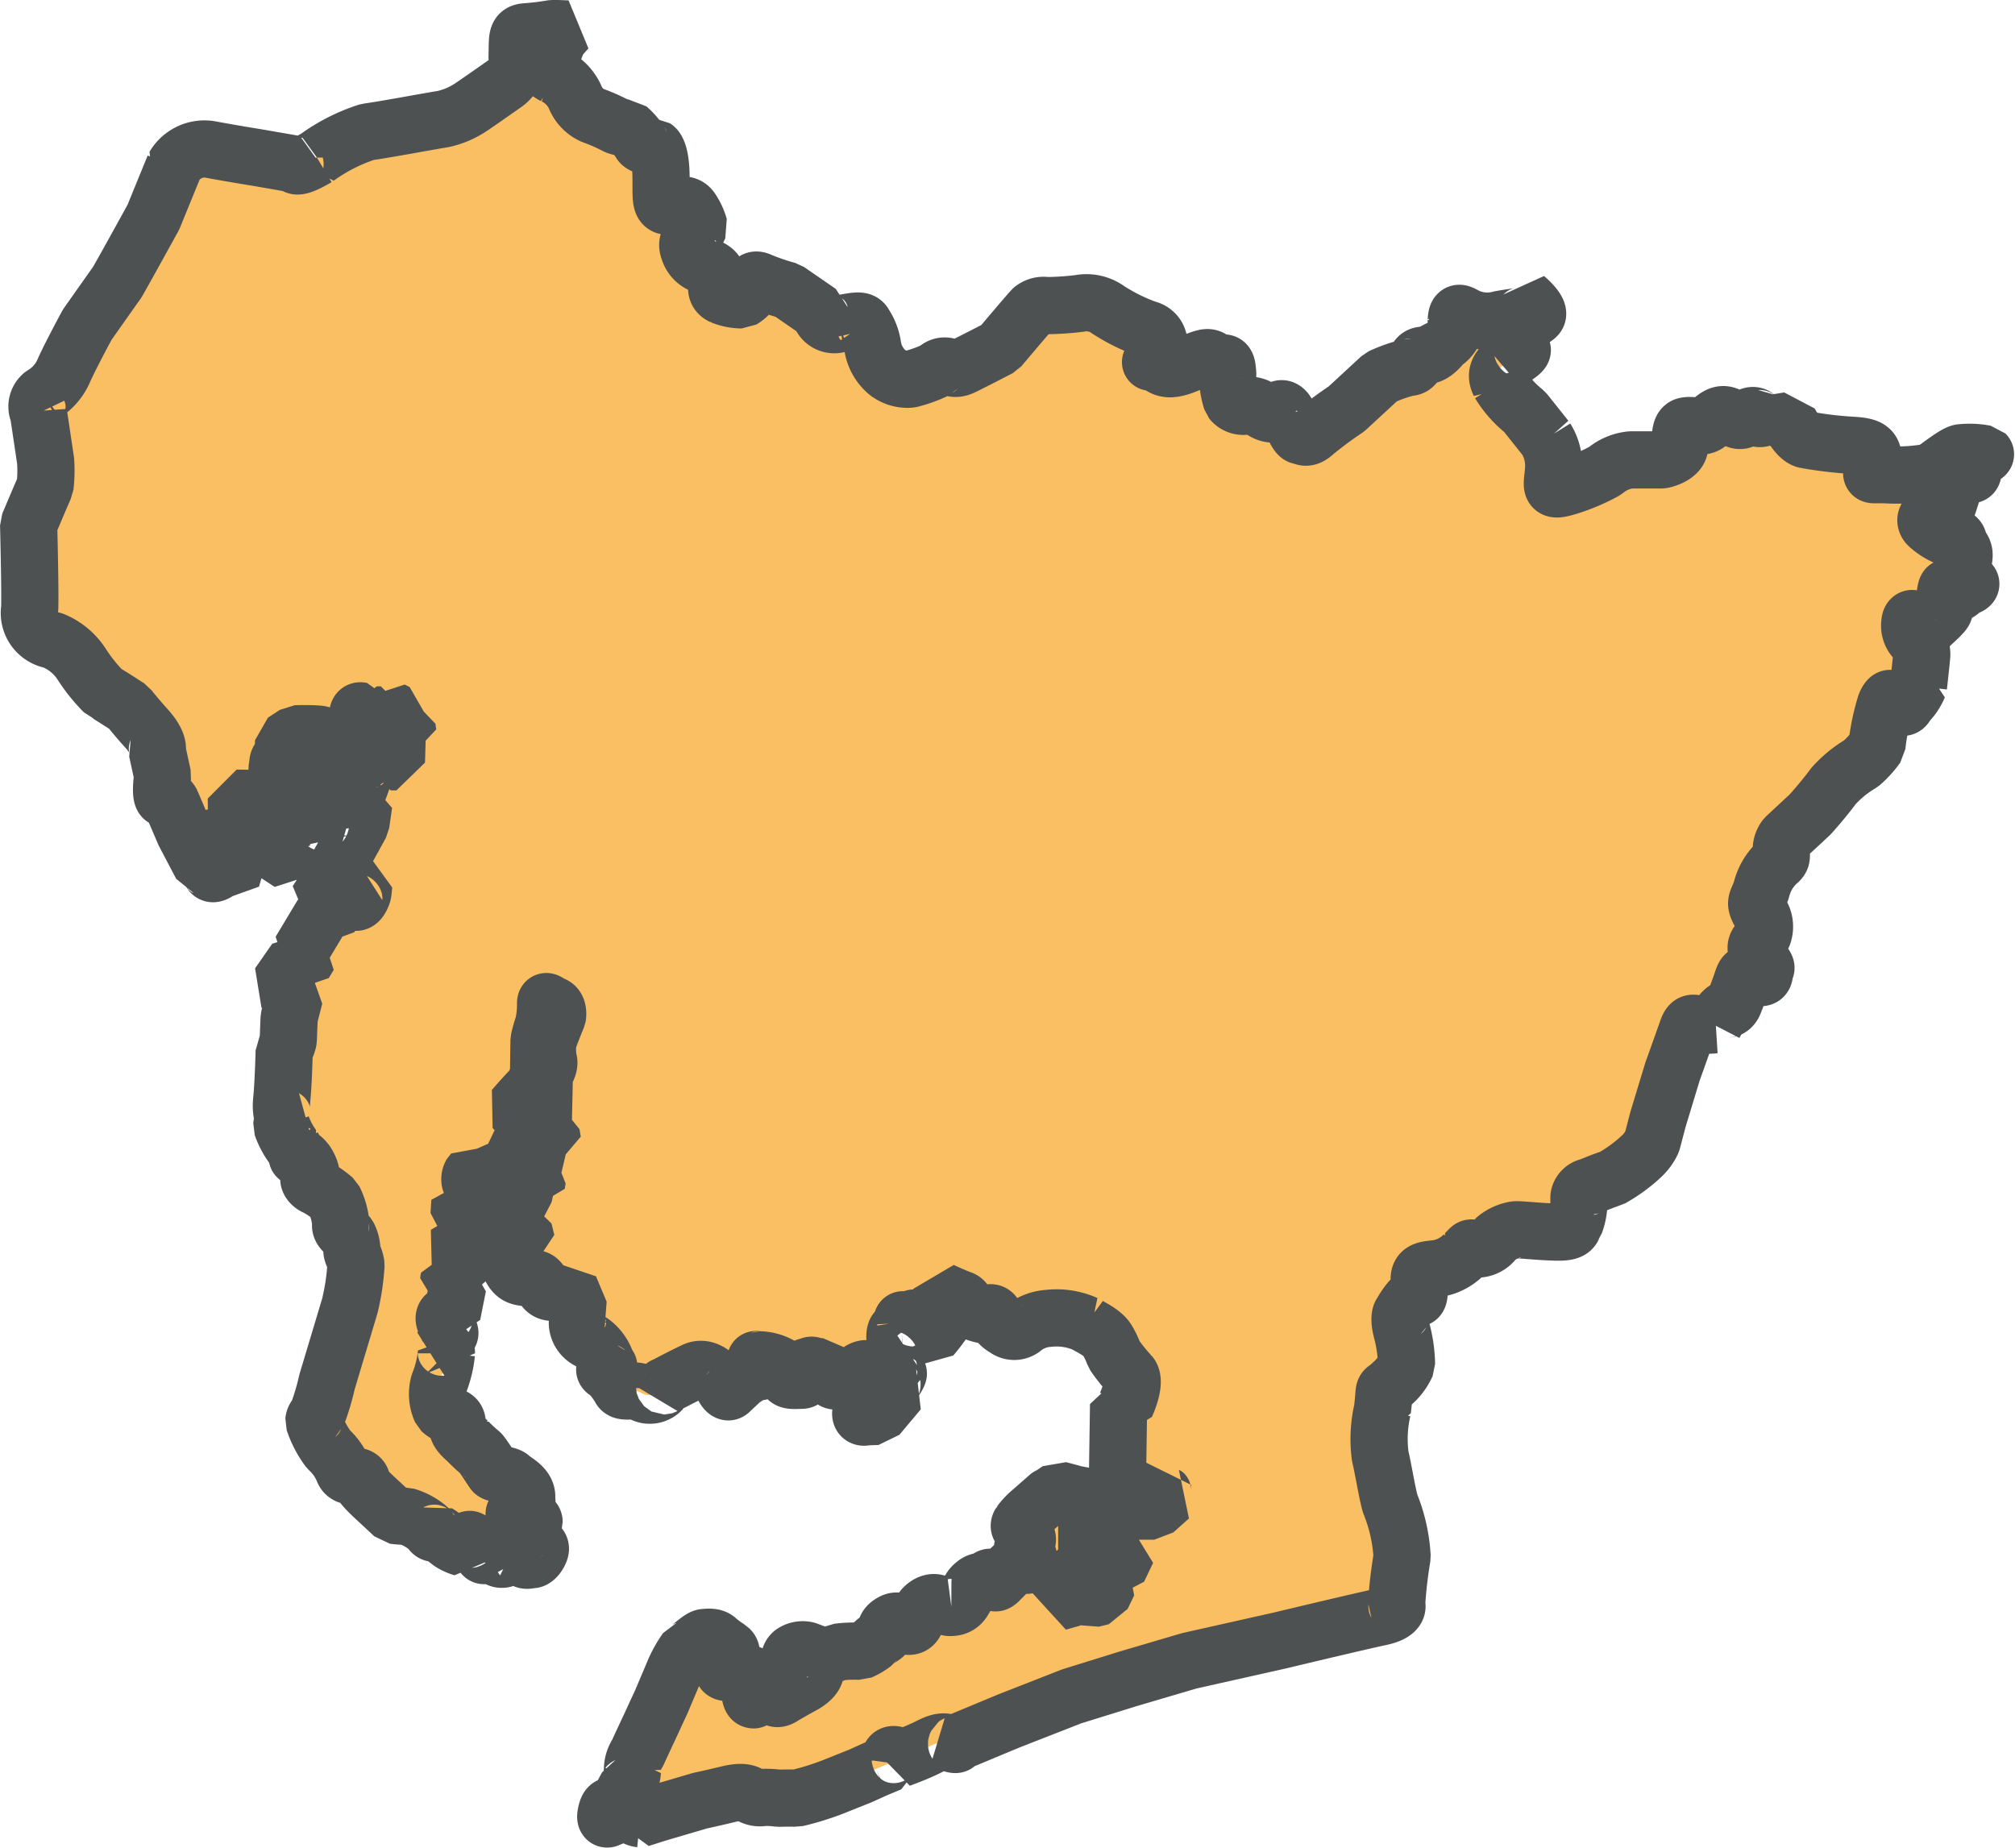 <svg xmlns="http://www.w3.org/2000/svg" width="70.454" height="64.631" viewBox="0 0 70.454 64.631">
  <path id="パス_1247" data-name="パス 1247" d="M1751.164,448.868l.4-.273s.488.129.531.143.445.086.445.086v2.582l-.646.029-.1.373-.186.531-.072.186.5-.143v-.258l.689.287.344-.086.229-.473-.287-.258.014-.316.617.1.316-.66-.646-.014-.014.172-.33.014-.029-1.822,1.248.043-.086.229h.8l.545-.488s-.258-.086-.258-.23v-.2l-.545.416-1.033-.387.043-2.84.258.014s.373-.8.143-1.061a5.85,5.85,0,0,1-.559-.7,2.611,2.611,0,0,0-.23-.488c-.158-.287-.66-.5-.76-.574a2.5,2.5,0,0,0-1.32-.2,1.56,1.56,0,0,0-.889.359.494.494,0,0,1-.6-.014.814.814,0,0,1-.387-.445.139.139,0,0,0-.244-.043c-.072.086-.6-.115-.674-.2s-.072-.273-.244-.33-.674-.287-.674-.287l-.014.186.387.3-.143.172-.258-.129-.086.115.287.244a6.147,6.147,0,0,1-.531.717c-.043-.014-.5-.66-.6-.66s-.172.172-.244.143-.2-.158-.186-.014a.612.612,0,0,0,.115.273.112.112,0,0,1-.115.115c-.115,0-.2-.2-.244.029s.086.387.043.488-.287.344-.215.4.344,0,.344,0-.187.273-.258.287-.23.072-.057.186.33-.086.215.129-.215.258-.172.316a2.022,2.022,0,0,0,.229.2l-.746.889-.387.014s-.215.072-.2-.129.186-.373.258-.359.3.086.273-.043-.172-.23-.115-.3.287.072.186-.129a1.366,1.366,0,0,1-.1-.459c-.014-.043-.186-.3-.373-.258s-.215.143-.215.143l-.23-.086-.029.244s-.574.244-.66.057a2.141,2.141,0,0,0-.316-.43s-.172,0-.2.043-.129-.143-.244-.086-.186,0-.244.186.143.33-.086.33-.488.043-.5-.143.014-.258-.244-.387a1.574,1.574,0,0,0-.7-.186c-.086.029-.186-.1-.115.129s.244.3.072.287-.588.3-.588.3l-.4.373s-.086.129-.23-.143-.559-.775-1.018-.559-1.047.531-1.047.531,0-.043-.1.143a.568.568,0,0,1-.717.086c-.229-.143-.646.043-.732-.158a2.787,2.787,0,0,0-.416-.545s-.215-.072-.072-.172.1.043,0-.2a1.442,1.442,0,0,0-.545-.717.714.714,0,0,1-.459-.6.686.686,0,0,1,.1-.4l-.373-.889s-.674.387-.9.014-.215-.3-.545-.344-.559-.014-.746-.746-.115-.746-.115-.746h.5l.115.258.186-.029-.1-.4-.6-.129.689-1.32-.014-.287.373.129.029-.186-.2-.158.273-1.162h.459l-.043-.258-.287-.115.043-1.98s.215-.287.143-.488a1.987,1.987,0,0,1-.014-.646c0-.072.33-.875.33-.875s.057-.316-.143-.4-.273-.2-.273-.057a2.98,2.98,0,0,1-.086.775,3.913,3.913,0,0,0-.143.516s-.014,1-.014,1.047a1.294,1.294,0,0,1-.258.66c-.186.172-.617.674-.617.674l.531.574-.717,1.506s.4.244.33.373-.473,0-.588-.072-.66-.287-.66-.287l-.115.3-.258-.115a.376.376,0,0,0-.043.273c.043.129.086.086.215.043s.344-.172.359.043a2.637,2.637,0,0,1-.057.732,1.088,1.088,0,0,1-.244.23l-.631-.344-.029.459.4.244-.014.473-.373-.215.043,1.736-.4-.057-.029.186.33.115-.2,1s-.416-.086-.229.316.187.287.072.488-.2.344-.2.344.158-.014.158.215a3.852,3.852,0,0,1-.258,1.047,1.376,1.376,0,0,0,.072.947.853.853,0,0,0,.4.215c.143.057.172.143.172.344s.158.33.373.531a5.3,5.3,0,0,0,.416.387c.057.029.416.6.473.674s.516.1.6.2.559.3.559.66.072.4-.1.416-.459.143-.287.3.2.086.33.029.315.043.315.143a.612.612,0,0,1-.244.344c-.072.029-.029.287.158.359s.344.129.3.287-.187.33-.273.33-.244.072-.33-.043a.3.3,0,0,0-.416-.115c-.172.115-.316.215-.5.086s-.258-.158-.359-.1-.129.057-.2-.172-.158-.258-.258-.215-.057-.215-.172-.129a1,1,0,0,0-.215.273,1.491,1.491,0,0,1-.43-.2,4.485,4.485,0,0,0-.459-.33s-.158.086-.215-.072a2.055,2.055,0,0,0-.861-.5,3.031,3.031,0,0,1-.43-.029l-.645-.6s-.488-.445-.474-.531a.192.192,0,0,0-.158-.229c-.129-.014-.4.029-.488-.215a2.055,2.055,0,0,0-.516-.732,3.469,3.469,0,0,1-.516-.99.317.317,0,0,1,.115-.215,8.251,8.251,0,0,0,.344-1.148l.8-2.668a8.082,8.082,0,0,0,.215-1.434c-.043-.287-.143-.359-.143-.516a1.166,1.166,0,0,0-.129-.5c-.057-.072-.316-.215-.258-.416a2.391,2.391,0,0,0-.244-.861,3.228,3.228,0,0,0-.617-.43c-.2-.072-.33-.287-.215-.359s-.086-.445-.144-.516-.158-.2-.258-.172.014-.014-.187-.344a2.781,2.781,0,0,1-.4-.746.737.737,0,0,1,.086-.287s-.143-.086-.086-.646.086-1.707.086-1.707a1.1,1.1,0,0,0,.144-.373c0-.129.029-.775.029-.775l.187-.732-.559-.416.6-.861.3.115.172-.287-.316-.129.775-1.291.272.086.244-.387-.717-.143.33-.5.99.215s-.072.316.072.3.229-.33.229-.33l.029-.287-1.133-.244,1.033-1.879.1-.7h-.359l.33-.9-.215-.057s.115-.516.4-.574a1.145,1.145,0,0,1,.6.086v-.4h.2l-.014.373h.2l.029-1.018.373.029-.029-.2-.387-.072.029-.459-.172-.086-.215.416-.172-.014V421.5h-.143l-.043.172-.172-.014-.057.172-.287-.473s-.129-.029-.1.186a1.58,1.58,0,0,1,0,.4l.172.244-.072.129-.172-.158-.129.129.215.244-.086.172s-.158-.172-.215-.129-.057.186-.057.287.158.187.158.187l-.143.129s-.129-.215-.158-.115a3.9,3.9,0,0,0-.014.559l-.015.23s-.043-.014-.115.158a7.012,7.012,0,0,0-.187.789l-.086.359-.23-.344-.072.2.215.43s-.144-.215-.273-.186.072.387.072.387l-.129.072a4.877,4.877,0,0,1-.387-1.219c.072-.143.287-.359.4-.359s.129-.244.129-.244-.373.029-.315-.086.287-.818.287-.818l.057-.631s.029-.158-.215-.186-.818-.014-.818-.014l-.416.273-.029.588s-.158-.043-.172.158-.115.359.2.445.373.043.373.043.2-.072.129.244a1.955,1.955,0,0,0-.086.689c.029.158.516,1.463.516,1.463l-1.549.5-.186-1.879h.5l-.029-.258-1.32-.014.014,1.119h.3l-.024.679-.8-.5-.383.1.861.956-.134.459-.421-.287s-.248.21-.306.057-.325-.23-.325-.23l-.593-1.128-.459-1.071a.259.259,0,0,0-.249-.153c-.172.019-.057-.784-.057-.784l-.192-.88s.1-.249-.363-.765-.631-.746-.631-.746-.765-.5-.861-.536a5.929,5.929,0,0,1-.784-.975,2.159,2.159,0,0,0-1.033-.842.964.964,0,0,1-.784-1.109c.019-.727-.038-2.926-.038-2.926s.516-1.224.574-1.339a4.851,4.851,0,0,0,.019-.9l-.249-1.664a.531.531,0,0,1,.153-.65,1.787,1.787,0,0,0,.727-.822c.172-.4.8-1.587.842-1.645s.956-1.358,1.014-1.434,1.281-2.3,1.281-2.3l.727-1.779a1.23,1.23,0,0,1,1.243-.593c.822.153,1.664.287,1.664.287l1.32.229s-.038.249.765-.229a6.265,6.265,0,0,1,1.779-.9c.383-.038,2.3-.4,2.6-.44a2.861,2.861,0,0,0,1.033-.44c.287-.191,1.128-.784,1.128-.784a1.016,1.016,0,0,0,.459-.937c.019-.727-.038-.88.344-.9a9.087,9.087,0,0,0,.918-.115l.5.019s-.249.268-.325.383a5.829,5.829,0,0,0-.268.746c-.038.115-.344.268.115.5a1.509,1.509,0,0,1,.765.8,1.181,1.181,0,0,0,.593.593,6.222,6.222,0,0,1,.823.363,1.211,1.211,0,0,0,.4.076,2.451,2.451,0,0,1,.44.5c.058.153.516.191.516.191s.191.115.21.918-.057,1.128.249,1.128.612-.153.8.1a2.005,2.005,0,0,1,.287.612,2.371,2.371,0,0,1-.153.287c-.076.115-.344.172-.21.536a.792.792,0,0,0,.478.516c.134.057.517.153.517.44s-.115.516.172.65a1.928,1.928,0,0,0,.689.134s.325-.191.344-.383.038-.4.306-.268a8,8,0,0,0,.956.325l1.109.765a.525.525,0,0,0,.688.4c.612-.115.8-.153.88.019a1.838,1.838,0,0,1,.287.746,1.5,1.5,0,0,0,.5.918,1.142,1.142,0,0,0,.822.249,4.714,4.714,0,0,0,.9-.325.4.4,0,0,1,.459-.1c.287.115.4.019.784-.172s.975-.5.975-.5,1.109-1.32,1.167-1.358a.613.613,0,0,1,.478-.115,10.343,10.343,0,0,0,1.148-.077,1.291,1.291,0,0,1,1.014.23,6.581,6.581,0,0,0,1.358.669.527.527,0,0,1,.325.8c-.344.593-.21.23,0,.383s.363.325.995.076.784-.325.937-.21a.675.675,0,0,0,.421.134c.115,0,.115.191.134.363a2.813,2.813,0,0,0,.134.956.526.526,0,0,0,.574.172.563.563,0,0,1,.478.153c.134.1.4.21.516.077s.21-.172.325-.038.364.842.5.861.229.153.516-.115a13.746,13.746,0,0,1,1.109-.822l1.2-1.109a5.14,5.14,0,0,1,.975-.344.236.236,0,0,0,.249-.191c.019-.076.057-.268.344-.229s.612-.421.612-.421a.947.947,0,0,0,.459-.727c0-.459.134-.325.364-.21a1.677,1.677,0,0,0,1.167.1c.65-.115.8-.1.842-.191a3.639,3.639,0,0,0,.057-.555s.554.459.382.631-.516.21-.574.4a2.671,2.671,0,0,0,.057.765s.1.038-.229.249-.8.44-.555.937a3.759,3.759,0,0,0,.88.995l.746.937a1.8,1.8,0,0,1,.268,1.052c-.038.612-.192.822.42.65a6.893,6.893,0,0,0,1.377-.574,1.648,1.648,0,0,1,.9-.383h1.071c.077,0,.574-.134.631-.421s-.019-.708.21-.765.536.077.746-.057.421-.44.727-.306.4.249.631.1.325-.115.421-.019.478-.134.478-.134l.153.306.459-.076s.287.612.593.669a13.3,13.3,0,0,0,1.588.191c.67.038.8.134.765.631s-.21.383.421.4a6.568,6.568,0,0,0,1.607-.1c.134-.077.861-.669,1.052-.669a2.883,2.883,0,0,1,.842.038c.077.076-.478.229-.478.229s.134.5-.019.5-.4-.306-.516.115-.287.937-.287.937a.514.514,0,0,1-.421.306c-.287,0-.459.191-.287.4a2.271,2.271,0,0,0,.65.421s.382-.1.421.134.229.268.191.574-.115.669.038.765.325.172.077.268-.306.325-.5.191-.21-.306-.268.057-.077.516-.038.574-.4.44-.478.516-.249.325-.382.077-.325-.478-.344-.115a.692.692,0,0,0,.267.612.755.755,0,0,1,.153.459c0,.077-.1.975-.115,1.109a1.832,1.832,0,0,1-.363.555c-.115.134-.1.268-.344.1s-.268-.4-.44-.038a7.69,7.69,0,0,0-.306,1.473,3.484,3.484,0,0,1-.555.612,4.014,4.014,0,0,0-.975.8c-.287.4-.8.975-.8.975l-.861.8a.708.708,0,0,0-.153.44c0,.268.038.306-.153.459a1.931,1.931,0,0,0-.536.918c-.134.44-.268.421-.076.784a.865.865,0,0,1,.134.8c-.1.268-.363.325-.191.669s.344.478.268.536.057.382-.268.287-.421-.249-.535.1-.287.784-.287.784-.077.229-.249.229-.459.555-.459.555a1.52,1.52,0,0,1-.382,0c-.325-.019-.421-.191-.555.191s-.517,1.453-.517,1.453l-.5,1.645-.21.8a1.683,1.683,0,0,1-.4.536,5.419,5.419,0,0,1-1.033.746c-.172.038-.765.287-.765.287a.436.436,0,0,0-.363.383,2.275,2.275,0,0,1-.134.9c-.115.153-.019.325-.688.306s-1.3-.1-1.416-.076a1.416,1.416,0,0,0-.688.325.761.761,0,0,1-.67.344c-.248-.057-.134-.077-.4.172a1.674,1.674,0,0,1-.995.516c-.421.038-.593.076-.593.382s.038.727-.115.631-.5.536-.5.536-.134.115.019.669a4.834,4.834,0,0,1,.153,1.129,1.876,1.876,0,0,1-.478.65c-.4.4-.249-.019-.363.937a4.517,4.517,0,0,0-.077,1.626c.1.4.268,1.454.364,1.7a5.72,5.72,0,0,1,.4,1.817,15.8,15.8,0,0,0-.192,1.664s.153.287-.574.44-3.519.822-3.519.822l-3.156.708-2.142.631-1.97.612-2.2.861-1.836.765s.077.115-.191.019-.421-.058-.8.134-.971.406-.971.406.022-.057-.115-.122-.244-.007-.229.086a.64.64,0,0,1,0,.179l-.5.208-.538.244-.932.373a9.649,9.649,0,0,1-1.313.409c-.172-.014-.624,0-.624,0a3.387,3.387,0,0,0-.524-.029.653.653,0,0,1-.409-.05c-.129-.072-.258-.2-.846-.057s-.968.222-.968.222l-1.485.437-.61.194a.449.449,0,0,1-.258-.115c-.115-.108-.165-.143-.323-.093s-.538.208-.538.208-.115.065-.072-.158.093-.3.215-.294.187-.021.258-.179.266-.509.266-.509.143-.064.186-.545a1.045,1.045,0,0,1,.179-.61c.086-.2.416-.9.416-.9l.416-.9.423-1a4.114,4.114,0,0,1,.452-.818c.1-.036.48-.409.617-.423s.351-.036.466.086a3.536,3.536,0,0,0,.4.294c.036.036.136.093.057.308a1.4,1.4,0,0,1-.194.359s-.208.186.151.179.5.007.538.007.33.043.359.2-.007.237-.079.258-.093.05-.093.186.036.28.093.294.007.022.187-.079a.649.649,0,0,1,.459-.079c.086.029.151.208.38.065s.782-.445.782-.445.509-.287.359-.552-.294-.3-.4-.3-.258-.129-.3.05-.2.351-.2.086.093-.366.179-.409a.621.621,0,0,1,.473-.057,4.9,4.9,0,0,0,.567.194,1.426,1.426,0,0,0,.5-.136,4.355,4.355,0,0,1,.775-.029,2.094,2.094,0,0,0,.473-.28c.065-.093.316-.222.366-.28s.007-.258.179-.387.287-.151.445-.021.373.143.466-.057.258-.466.258-.466.222-.28.495-.194.351.172.509.151a.47.47,0,0,0,.416-.244c.129-.208.273-.445.273-.445s.2-.258.387-.215.151-.043.2-.108a.118.118,0,0,1,.208.064c.022.129.086.108.194,0s.337-.344.337-.344.28-.316.4-.265.287.186.287-.05-.014-.194-.129-.294-.108-.151-.057-.237.229-.172.086-.394-.294-.244-.2-.409a2.431,2.431,0,0,1,.409-.43l.588-.516" transform="translate(-1714.542 -396.5)" fill="#fabe63" stroke="#4d5152" stroke-linecap="round" stroke-linejoin="bevel" stroke-width="2"/>
</svg>
